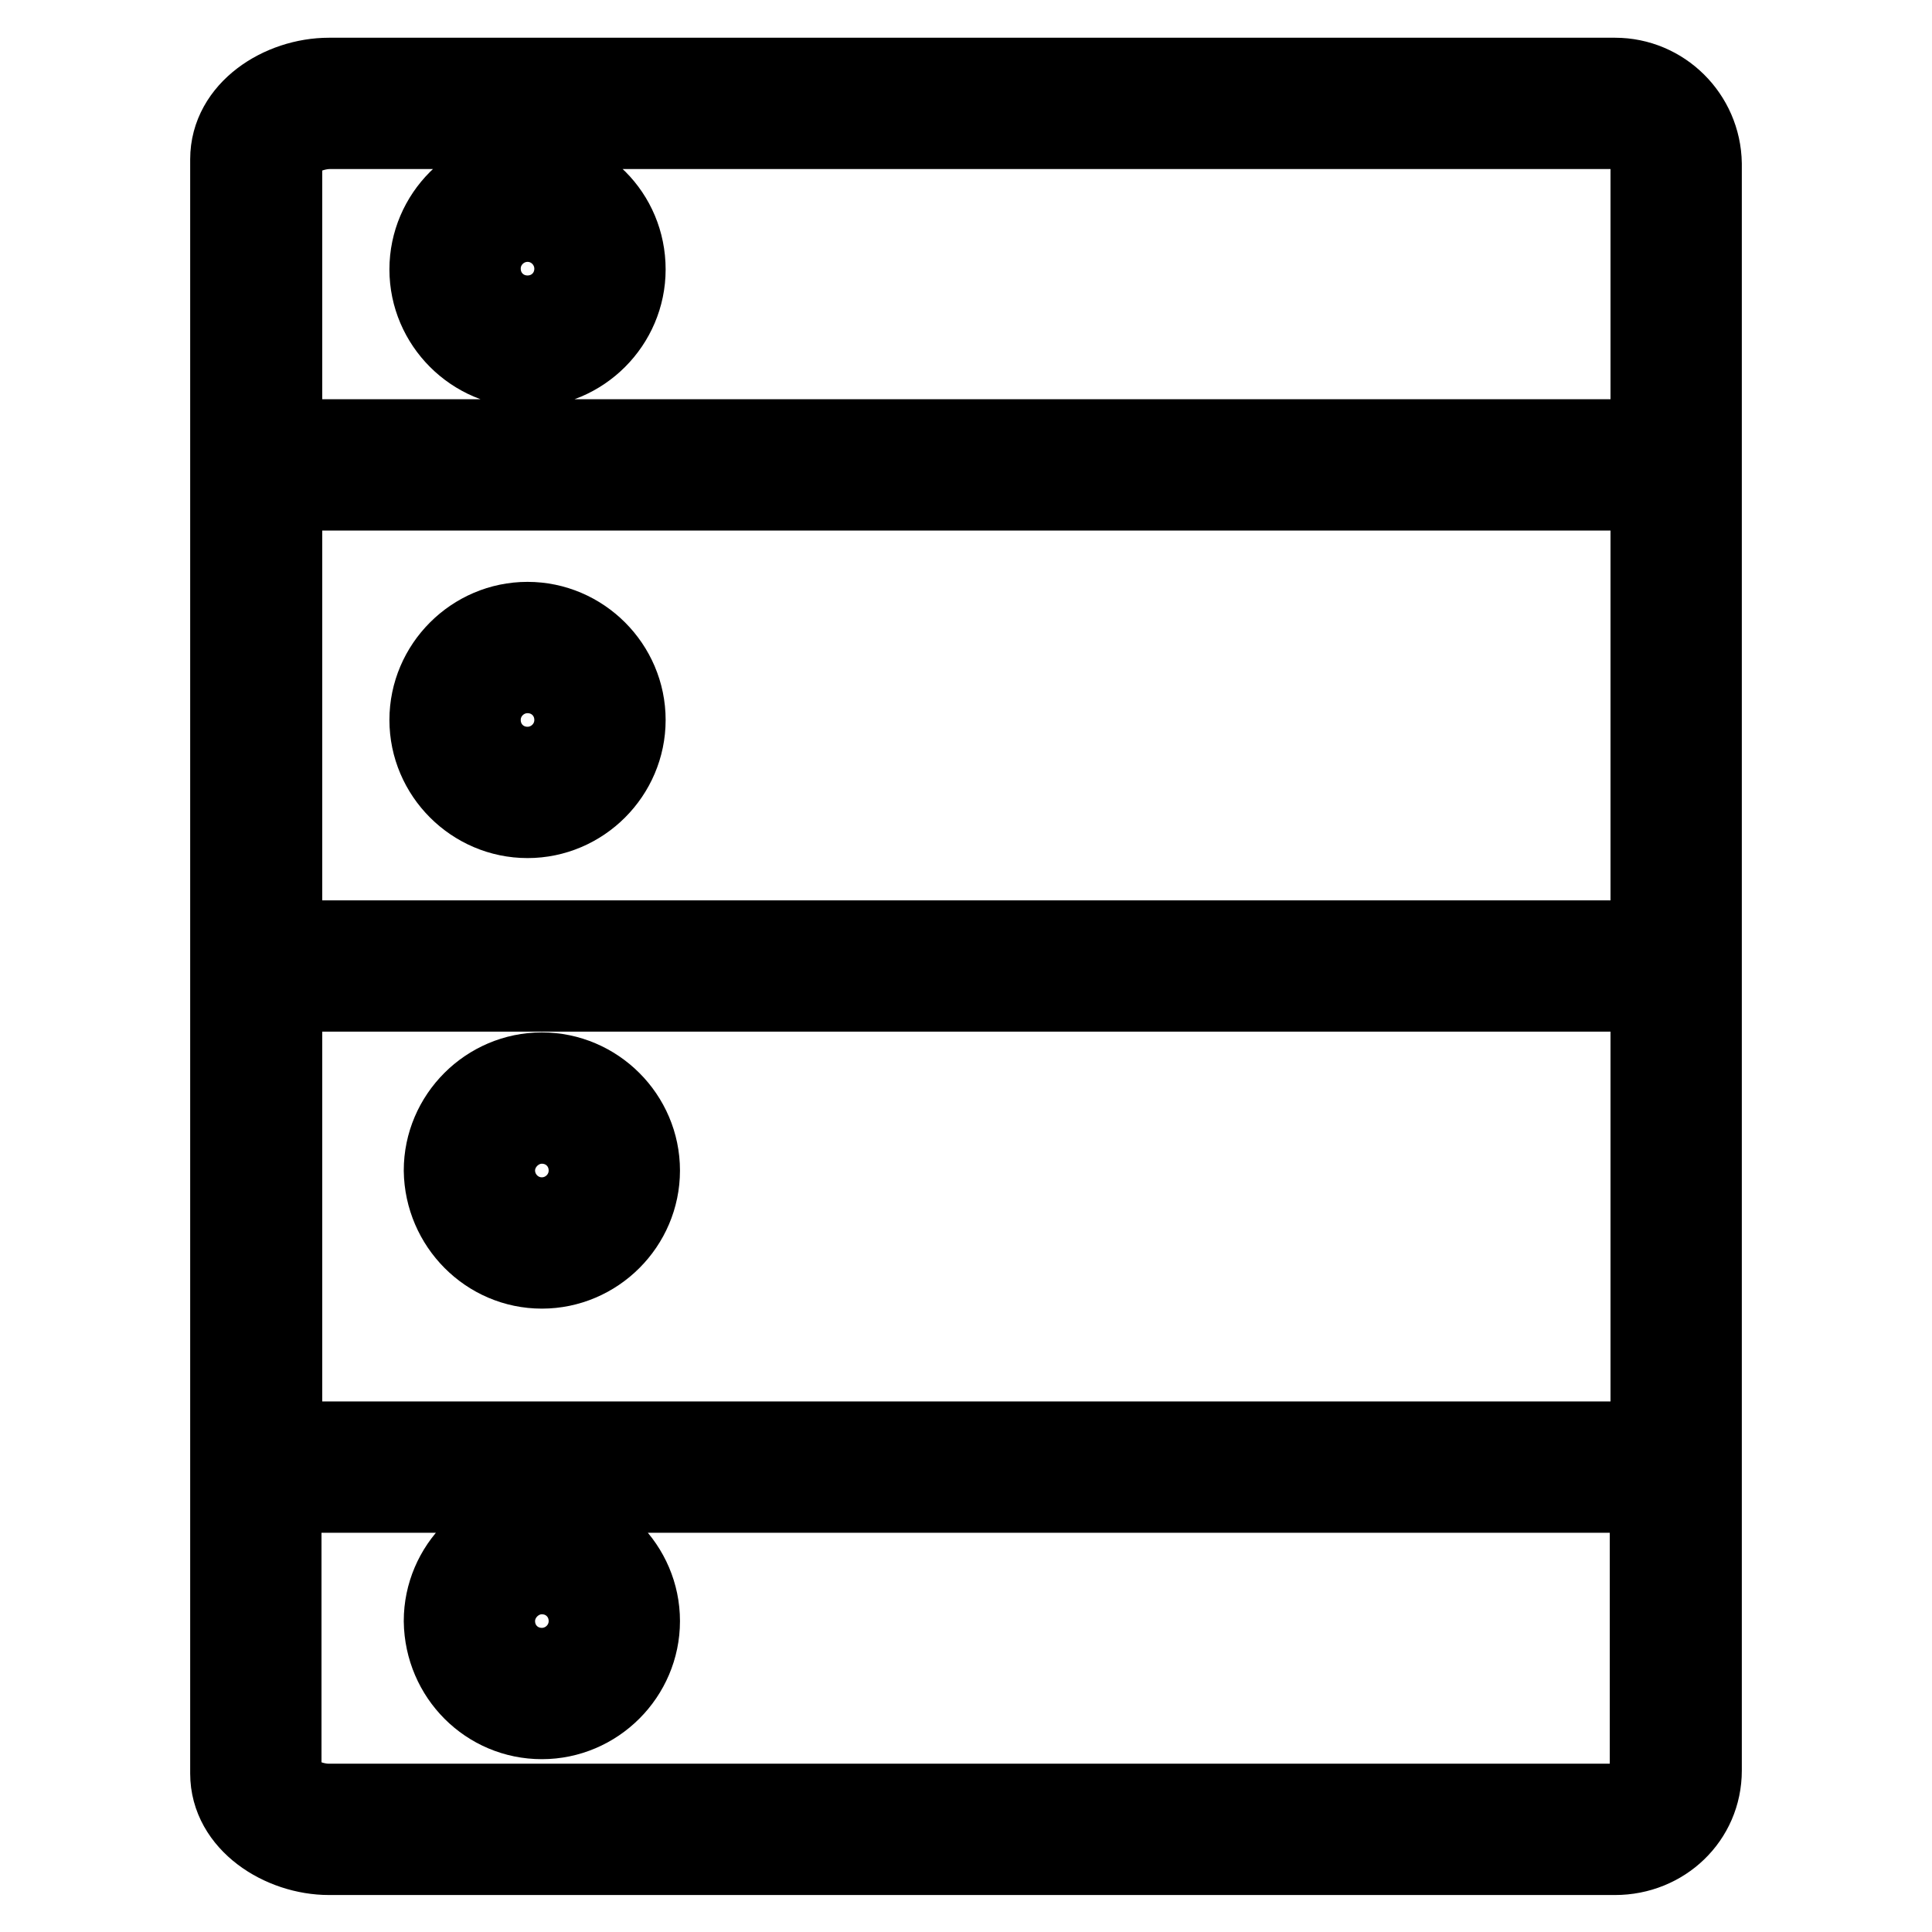 <?xml version="1.0" encoding="utf-8"?>
<!-- Svg Vector Icons : http://www.onlinewebfonts.com/icon -->
<!DOCTYPE svg PUBLIC "-//W3C//DTD SVG 1.1//EN" "http://www.w3.org/Graphics/SVG/1.1/DTD/svg11.dtd">
<svg version="1.1" xmlns="http://www.w3.org/2000/svg" xmlns:xlink="http://www.w3.org/1999/xlink" x="0px" y="0px" viewBox="0 0 256 256" enable-background="new 0 0 256 256" xml:space="preserve">
<g> <path stroke-width="10" fill-opacity="0" stroke="#000000"  d="M214,10H43.6c-6.5,0-13.4,4.4-13.4,11.1v213.9c0,6.7,7,11.1,13.4,11.1H214c6.5,0,11.8-5,11.8-11.5V21.7 C225.7,15.2,220.4,10,214,10z M218.3,234.5c0,2.4-2,4.2-4.4,4.2H43.6c-2.9,0-6-1.8-6-3.7v-36.9h180.7V234.5z M218.3,190.7H37.7v-59 h180.7V190.7z M218.3,124.3H37.7v-59h180.7V124.3z M218.3,57.9H37.7V21.1c0-2,3.3-3.7,6-3.7H214c2.4,0,4.4,1.9,4.4,4.3V57.9 L218.3,57.9z M69.9,22.4c-7.3,0-13.3,6-13.3,13.3c0,7.3,6,13.3,13.3,13.3s13.3-6,13.3-13.3C83.2,28.3,77.3,22.4,69.9,22.4z  M69.9,41.5c-3.3,0-5.9-2.6-5.9-5.9c0-3.3,2.7-5.9,5.9-5.9c3.3,0,5.9,2.7,5.9,5.9C75.8,38.9,73.2,41.5,69.9,41.5z M69.9,108.7 c7.3,0,13.3-6,13.3-13.3s-6-13.3-13.3-13.3s-13.3,6-13.3,13.3S62.6,108.7,69.9,108.7z M69.9,89.5c3.3,0,5.9,2.6,5.9,5.9 c0,3.3-2.7,5.9-5.9,5.9c-3.3,0-5.9-2.6-5.9-5.9C64,92.1,66.7,89.5,69.9,89.5z M71.8,168.4c7.3,0,13.3-6,13.3-13.3 c0-7.3-6-13.3-13.3-13.3c-7.3,0-13.3,6-13.3,13.3C58.6,162.4,64.5,168.4,71.8,168.4z M71.8,149.2c3.3,0,5.9,2.6,5.9,5.9 c0,3.3-2.7,5.9-5.9,5.9c-3.3,0-5.9-2.7-5.9-5.9C65.9,151.9,68.6,149.2,71.8,149.2z M71.8,228.1c7.3,0,13.3-6,13.3-13.3 c0-7.3-6-13.3-13.3-13.3c-7.3,0-13.3,6-13.3,13.3C58.6,222.2,64.5,228.1,71.8,228.1z M71.8,208.9c3.3,0,5.9,2.6,5.9,5.9 c0,3.3-2.7,5.9-5.9,5.9c-3.3,0-5.9-2.6-5.9-5.9C65.9,211.6,68.6,208.9,71.8,208.9z"/></g>
</svg>
